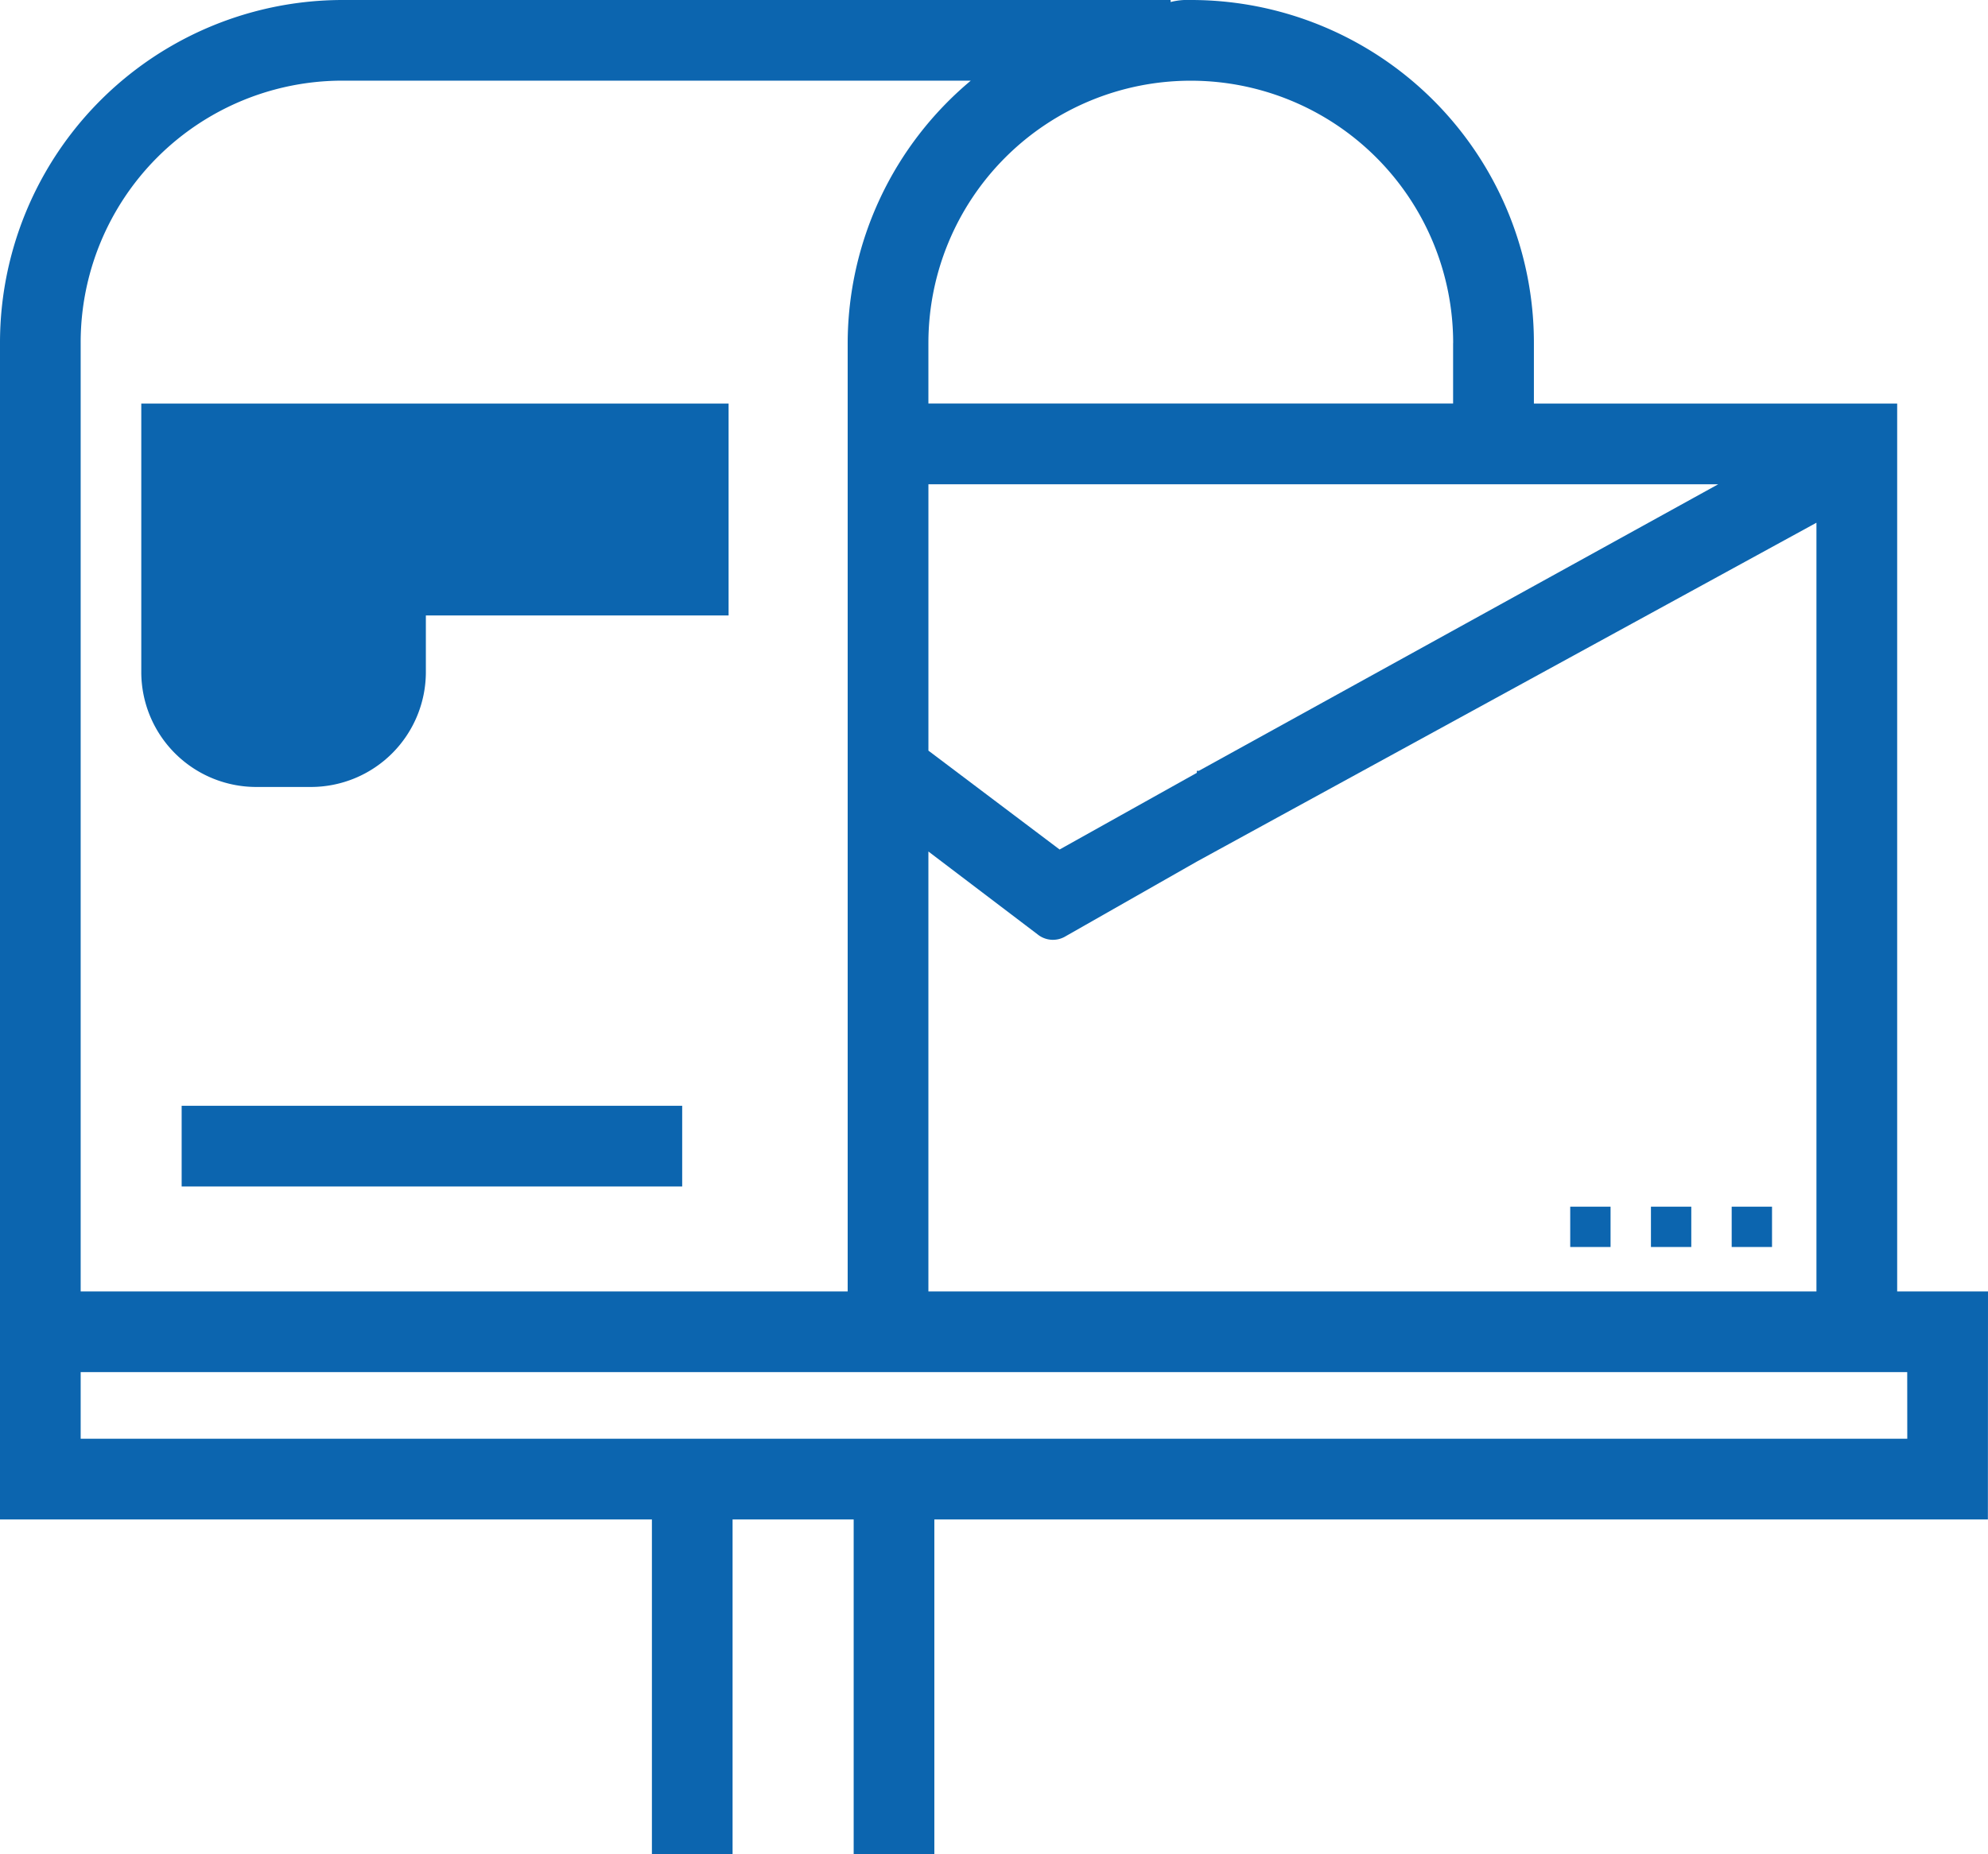 <svg xmlns="http://www.w3.org/2000/svg" width="108.432" height="101.167" viewBox="0 0 108.432 101.167"><defs><style>.a{fill:#0c65af;}</style></defs><path class="a" d="M108.432,70.454h-4.954V22.017H83.664v-3.3A18.7,18.7,0,0,0,64.949,0a3.745,3.745,0,0,0-1.1.11V0H18.714A18.7,18.7,0,0,0,0,18.714V82.893H35.557v18.274h4.4V82.893h6.605v18.274h4.4V82.893h57.464ZM69.9,44.474,101.5,27.191l-2.2-3.853L65.39,42.052h-.11v.11l-7.486,4.183-7.155-5.394V26.42H99.075V70.454H50.638v-24l5.945,4.513a1.331,1.331,0,0,0,1.541.11l7.155-4.073Zm9.357-25.76v3.3H50.638v-3.3a14.311,14.311,0,0,1,28.622,0Zm-74.857,0A14.282,14.282,0,0,1,18.714,4.4H52.95a18.71,18.71,0,0,0-6.715,14.311V70.454H4.4ZM104.029,78.49H4.4V74.857h99.626Z"/><path class="a" d="M7,20V34.641a6.272,6.272,0,0,0,6.275,6.275h2.972a6.272,6.272,0,0,0,6.275-6.275V31.559H39.034V20Z" transform="translate(0.706 2.017)"/><rect class="a" width="27.301" height="4.403" transform="translate(9.908 60.326)"/><path class="a" d="M85.8,62V59.8H88V62" transform="translate(8.652 6.03)"/><path class="a" d="M81.8,62V59.8H84V62" transform="translate(8.248 6.03)"/><path class="a" d="M77.8,62V59.8H80V62" transform="translate(7.845 6.03)"/></svg>